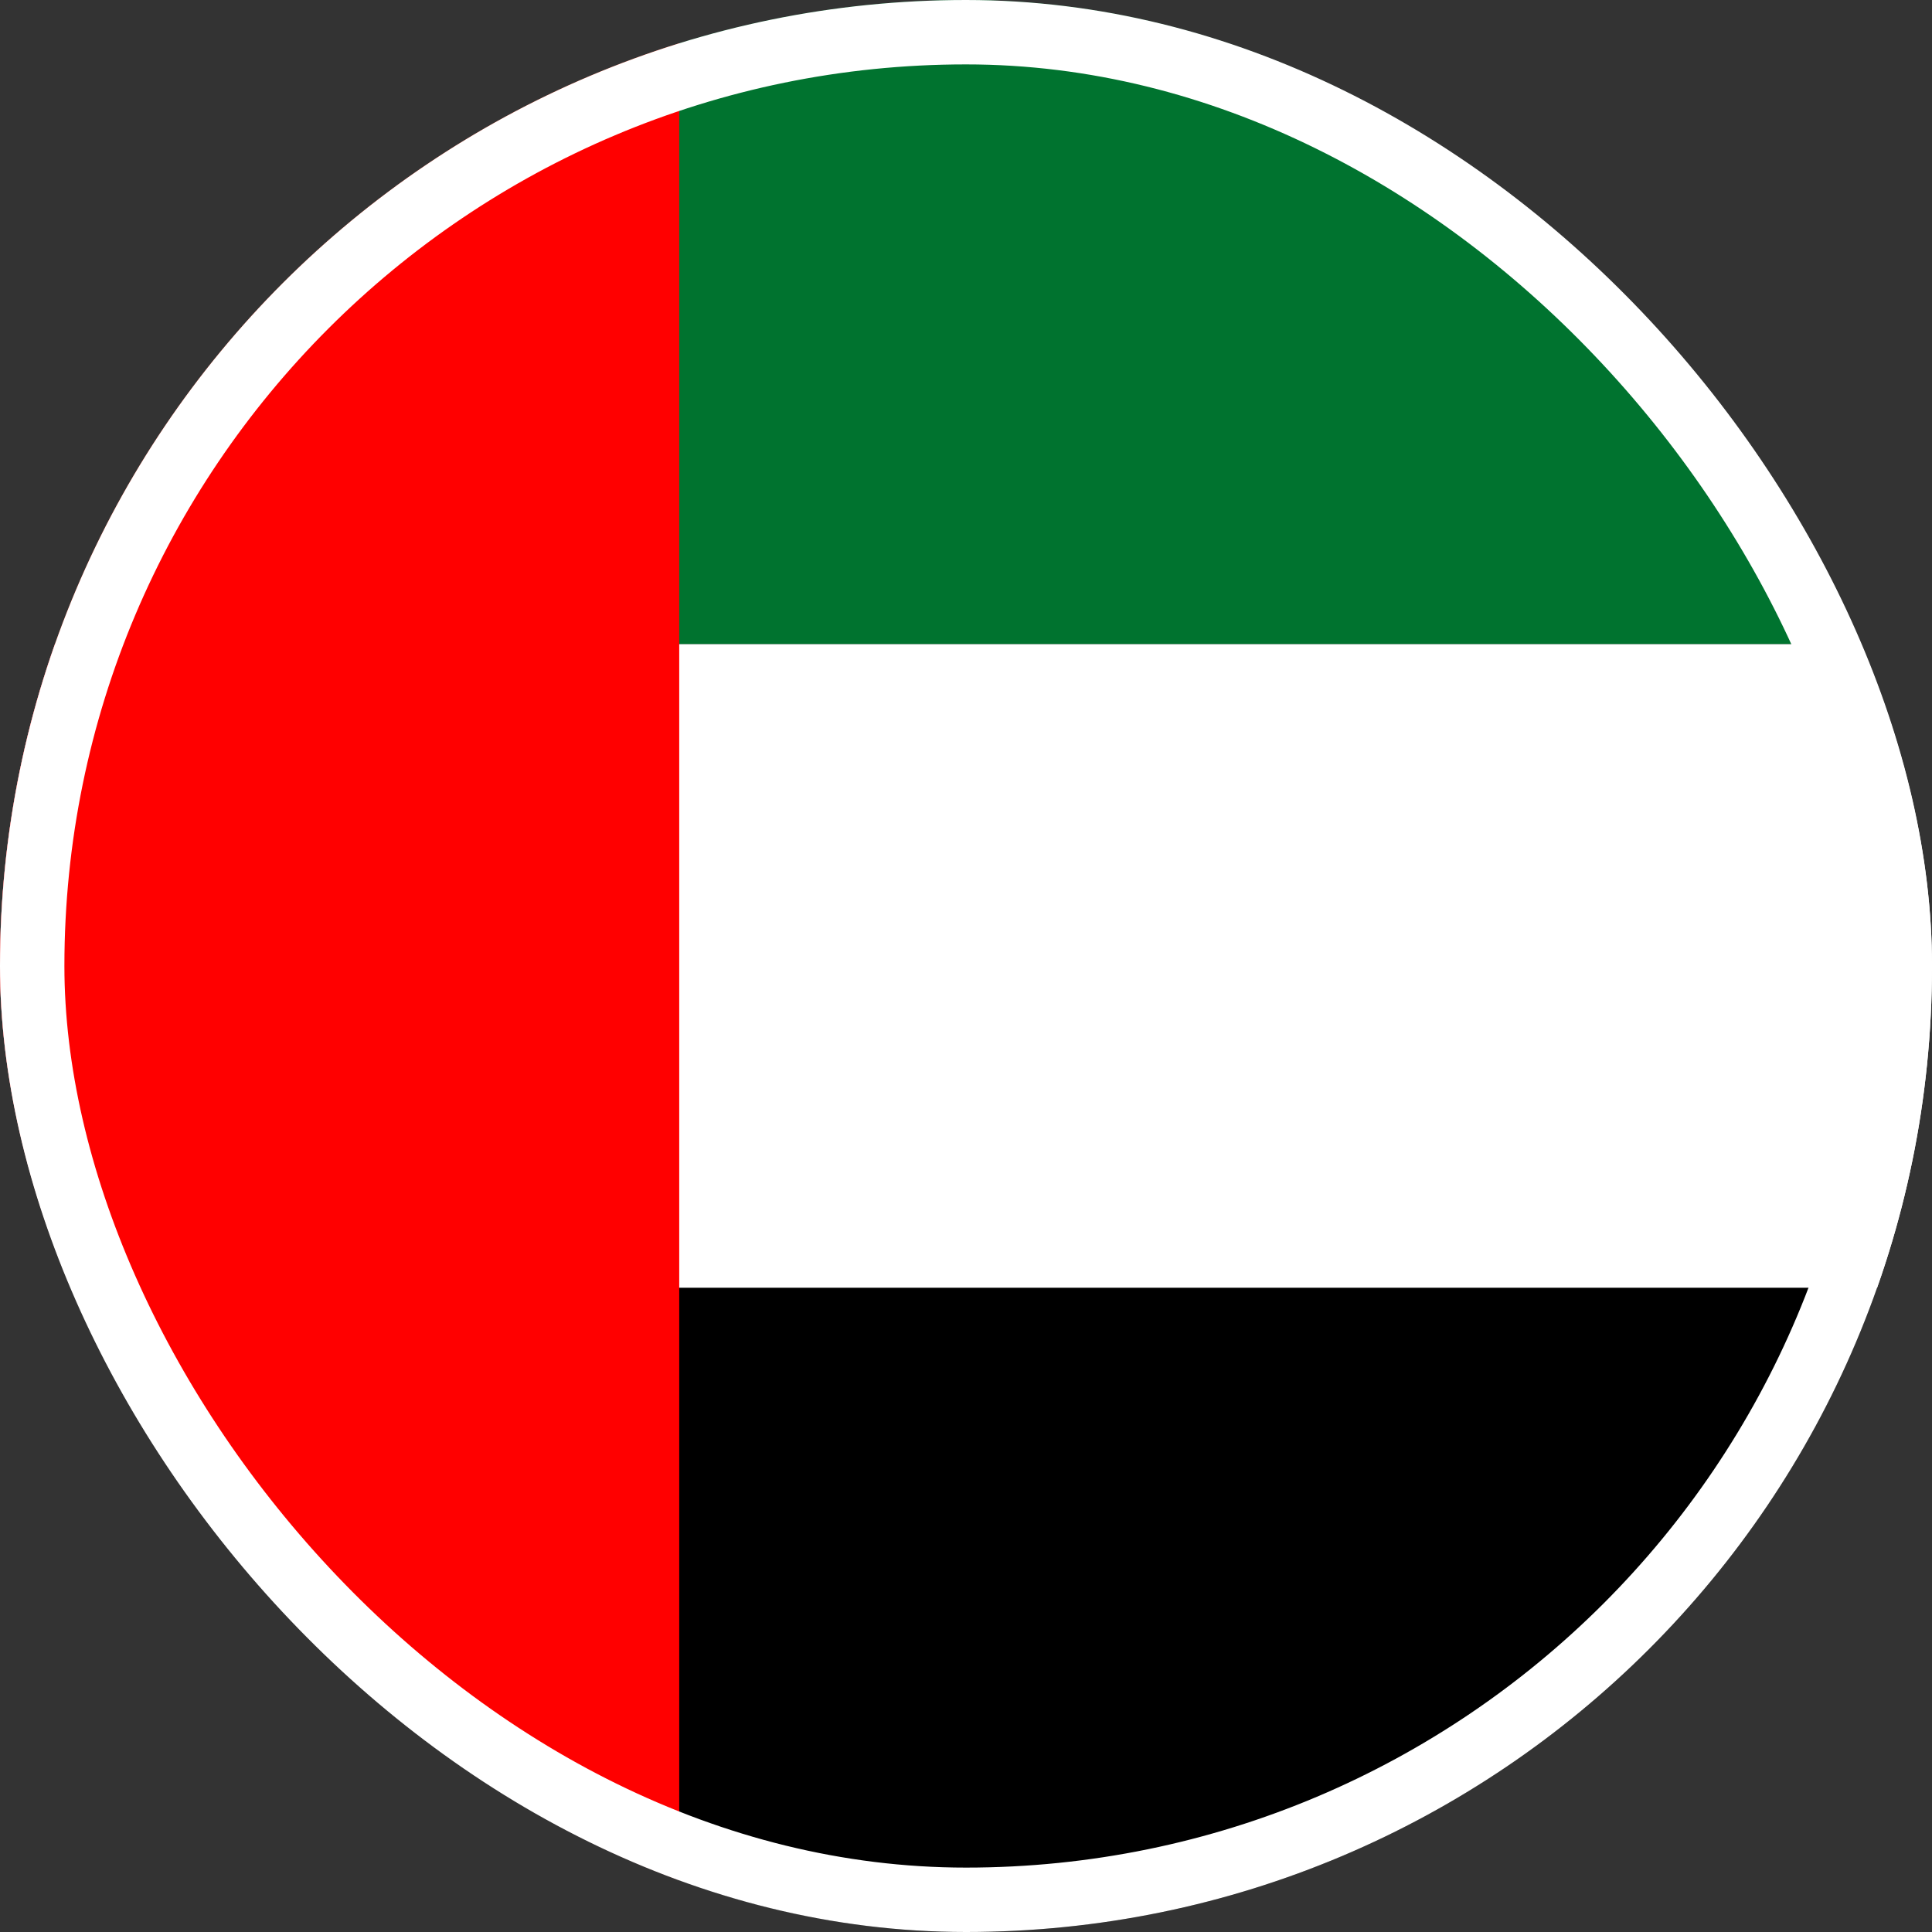 <svg width="30" height="30" viewBox="0 0 30 30" fill="none" xmlns="http://www.w3.org/2000/svg">
<rect x="0" y="0" width="30" height="30" fill="#333333" stroke="none"/>
<g clip-path="url(#clip0_1076_2800)">
<path d="M0 0H30V10.002H0V0Z" fill="#00732F"/>
<path d="M0 10.002H30V19.998H0V10.002Z" fill="white"/>
<path d="M0 19.998H30V30H0V19.998Z" fill="black"/>
<path d="M0 0H10.547V30H0V0Z" fill="#FF0000"/>
</g>
<rect x="0.5" y="0.5" width="29" height="29" rx="14.5" stroke="white"/>
<defs>
<clipPath id="clip0_1076_2800">
<rect width="30" height="30" rx="15" fill="white"/>
</clipPath>
</defs>
</svg>

